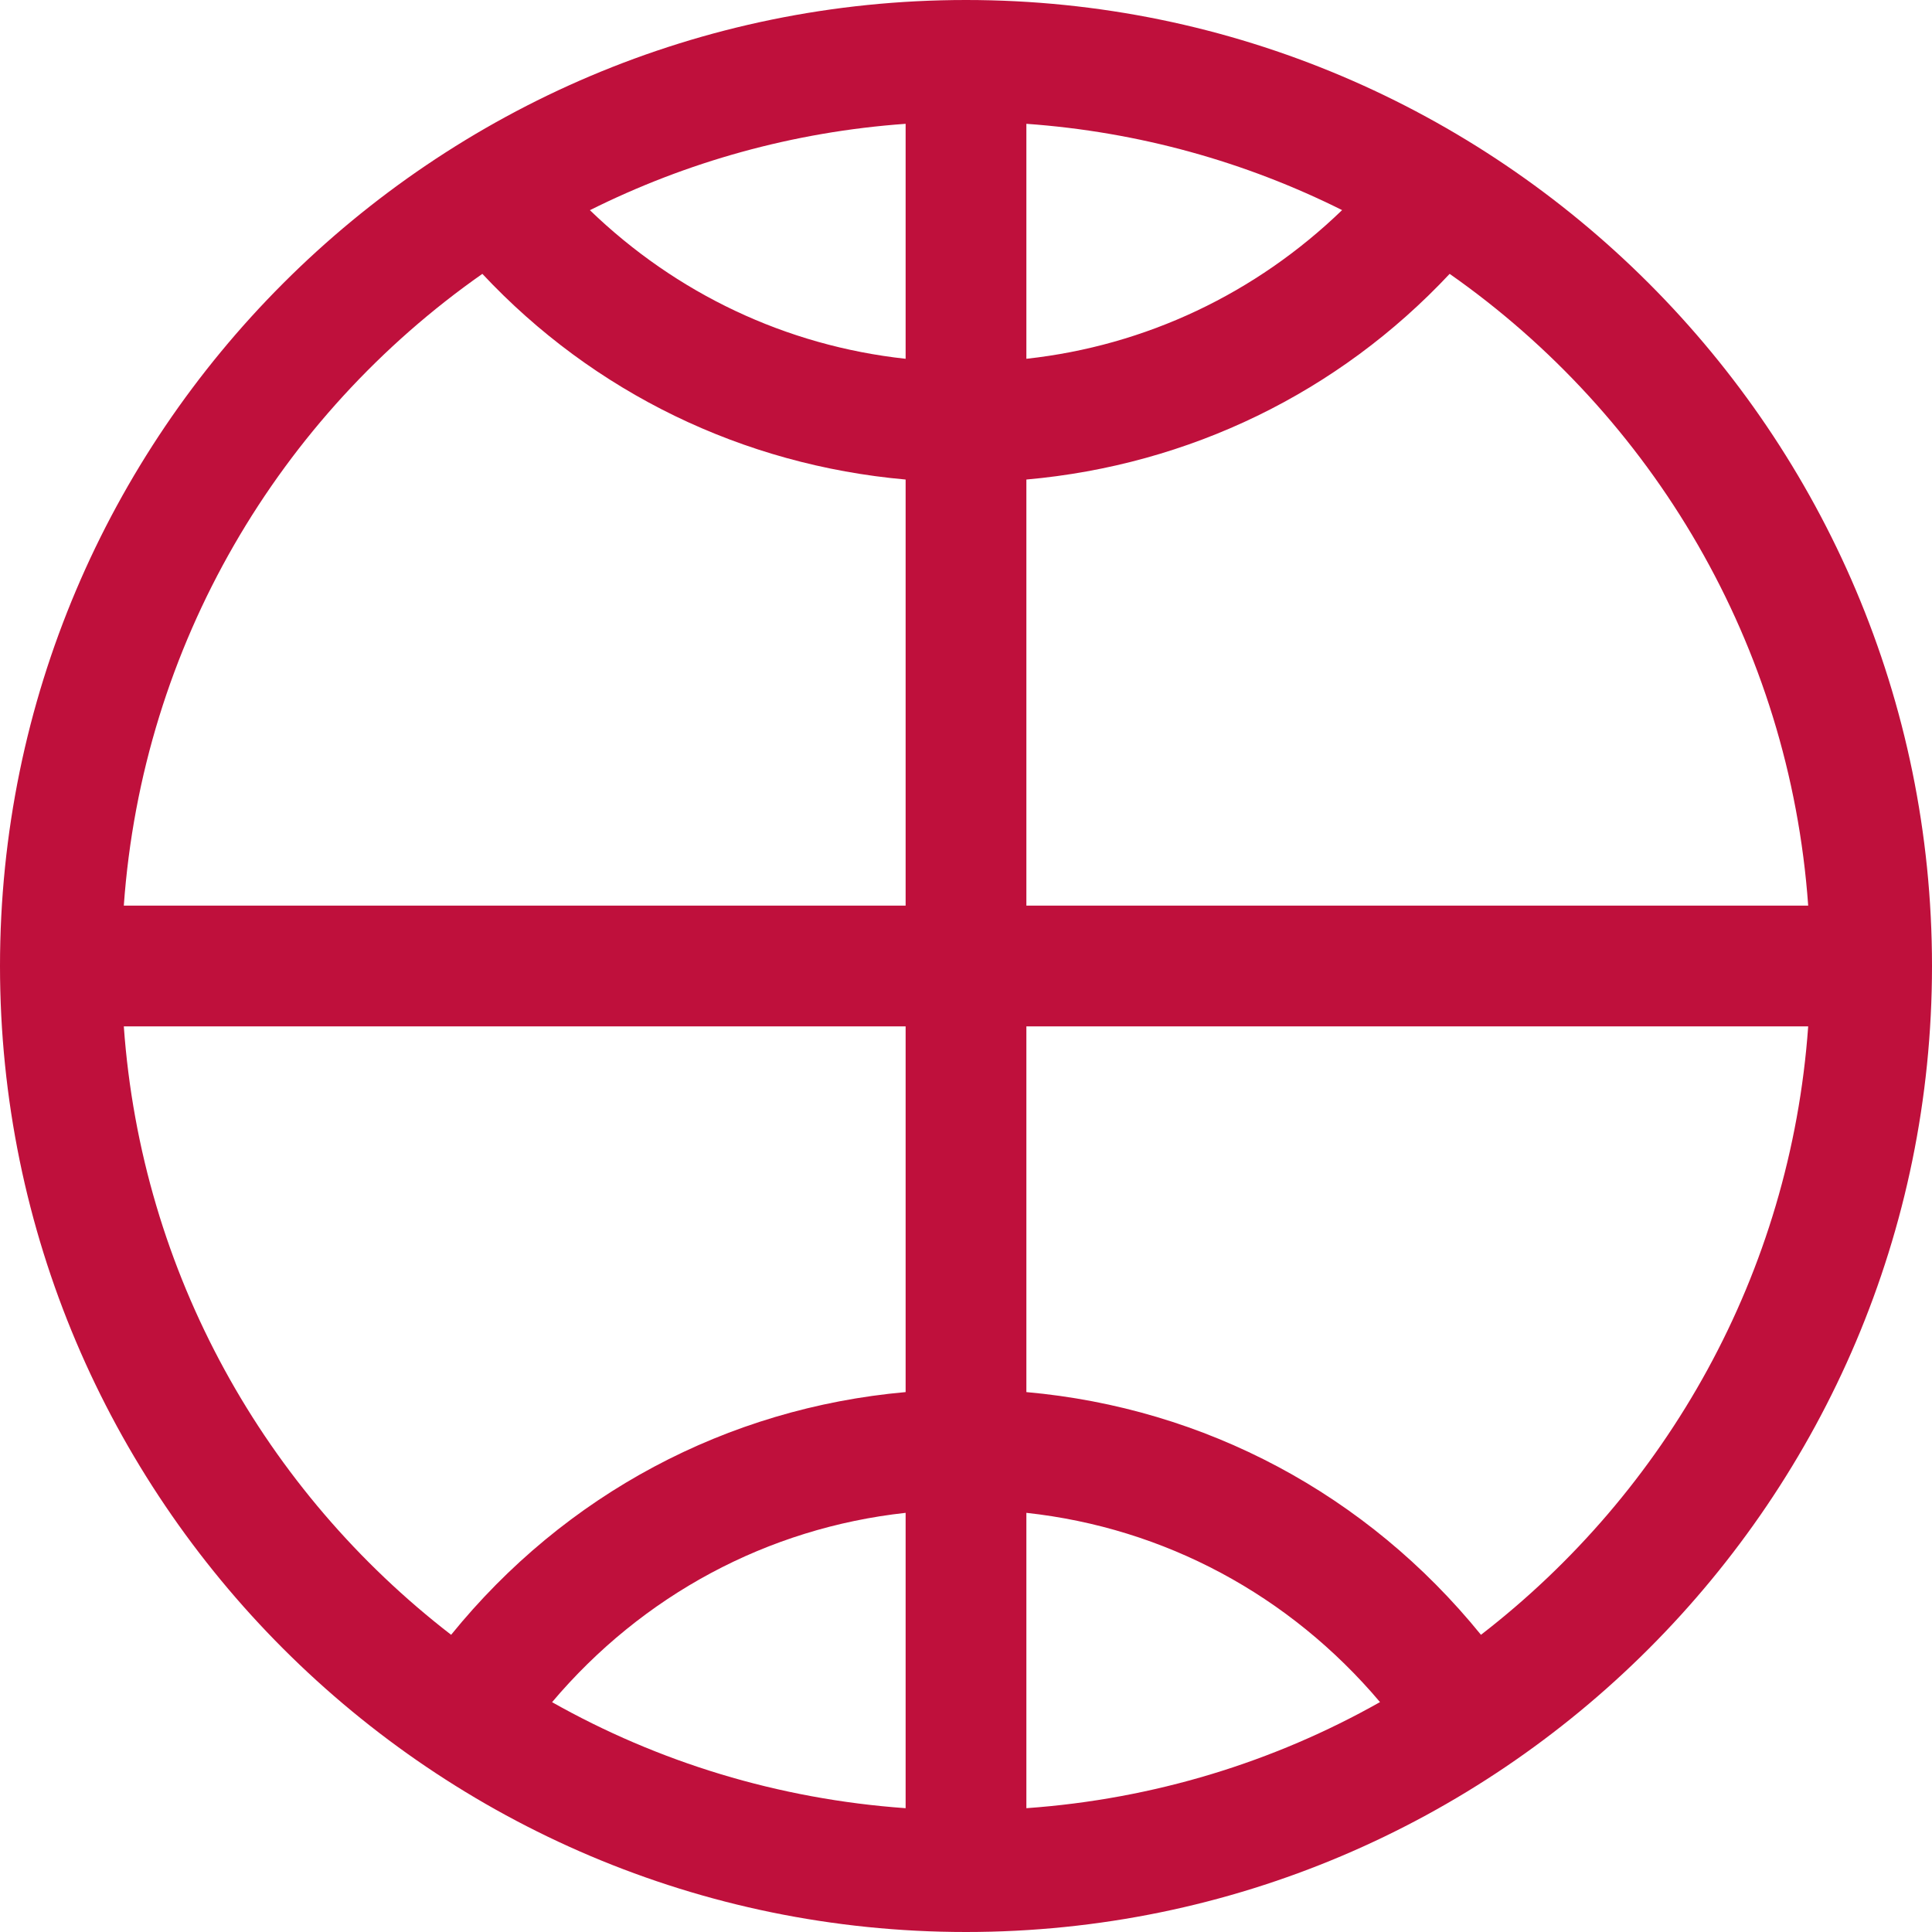 <?xml version="1.0" encoding="utf-8"?>
<!-- Generator: Adobe Illustrator 21.0.2, SVG Export Plug-In . SVG Version: 6.00 Build 0)  -->
<svg version="1.1" id="Layer_1" xmlns="http://www.w3.org/2000/svg" xmlns:xlink="http://www.w3.org/1999/xlink" x="0px" y="0px"
	 width="32" height="32" viewBox="0 0 24 24" style="enable-background:new 0 0 24 24;" xml:space="preserve">
<style type="text/css">
	.st0{fill:#BF103C;}
</style>
<path class="st0" d="M12,0C5.383,0,0,5.383,0,12s5.383,12,12,12s12-5.383,12-12S18.617,0,12,0z M22.462,11.25H12.75V5.957
	c2.021-0.18,3.874-1.077,5.258-2.555C20.527,5.167,22.231,8.006,22.462,11.25z M12.75,1.538c1.401,0.1,2.725,0.474,3.922,1.072
	c-1.071,1.034-2.434,1.684-3.922,1.847V1.538z M11.25,4.457C9.762,4.295,8.399,3.645,7.328,2.611
	c1.197-0.598,2.521-0.973,3.922-1.073V4.457z M5.992,3.402C7.376,4.88,9.229,5.777,11.25,5.957v5.293H1.538
	C1.769,8.006,3.473,5.167,5.992,3.402z M1.538,12.75h9.712v4.543c-2.22,0.198-4.23,1.269-5.646,3.015
	C3.3,18.53,1.757,15.824,1.538,12.75z M11.25,22.462c-1.587-0.113-3.077-0.575-4.392-1.317c1.124-1.33,2.676-2.164,4.392-2.352
	V22.462z M12.75,18.793c1.717,0.187,3.269,1.021,4.393,2.351c-1.316,0.743-2.806,1.205-4.393,1.318V18.793z M18.397,20.308
	c-1.417-1.746-3.427-2.817-5.647-3.015V12.75h9.712C22.243,15.823,20.7,18.53,18.397,20.308z"/>
</svg>
